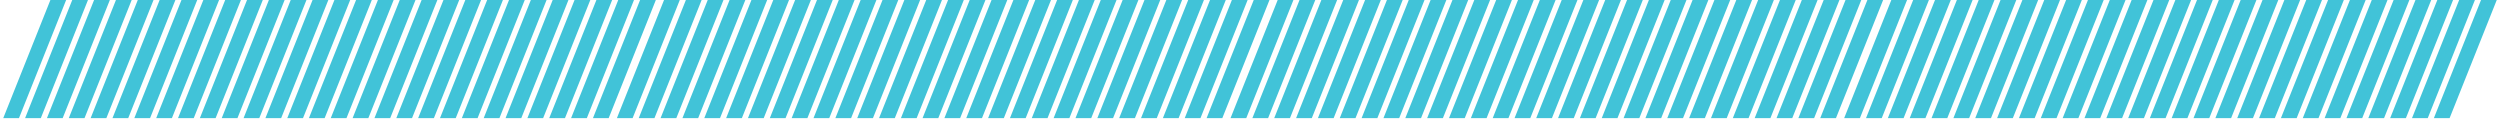 <svg xmlns="http://www.w3.org/2000/svg" width="404" height="20" viewBox="0 0 404 20" fill="none"><path d="M55.575 1.186L48.752 18.277L48.626 18.592L47.161 18.592L47.435 17.906L54.258 0.814L54.383 0.5L55.849 0.5L55.575 1.186Z" fill="#41C3D8" stroke="#41C3D8"></path><path d="M52.045 1.186L45.222 18.277L45.096 18.592L43.628 18.592L43.902 17.906L50.725 0.814L50.85 0.5L52.319 0.5L52.045 1.186Z" fill="#41C3D8" stroke="#41C3D8"></path><path d="M48.513 1.186L41.69 18.277L41.563 18.592L40.099 18.592L40.372 17.906L47.195 0.814L47.32 0.5L48.786 0.5L48.513 1.186Z" fill="#41C3D8" stroke="#41C3D8"></path><path d="M44.983 1.186L38.16 18.277L38.034 18.592L36.569 18.592L36.842 17.906L43.666 0.814L43.791 0.5L45.256 0.5L44.983 1.186Z" fill="#41C3D8" stroke="#41C3D8"></path><path d="M41.453 1.186L34.63 18.277L34.504 18.592L33.036 18.592L33.31 17.906L40.133 0.814L40.258 0.5L41.727 0.5L41.453 1.186Z" fill="#41C3D8" stroke="#41C3D8"></path><path d="M37.92 1.186L31.097 18.277L30.971 18.592L29.506 18.592L29.78 17.906L36.603 0.814L36.728 0.5L38.194 0.5L37.92 1.186Z" fill="#41C3D8" stroke="#41C3D8"></path><path d="M34.391 1.186L27.567 18.277L27.441 18.592L25.977 18.592L26.25 17.906L33.073 0.814L33.198 0.5L34.664 0.5L34.391 1.186Z" fill="#41C3D8" stroke="#41C3D8"></path><path d="M30.861 1.186L24.038 18.277L23.912 18.592L22.444 18.592L22.717 17.906L29.541 0.814L29.666 0.5L31.134 0.5L30.861 1.186Z" fill="#41C3D8" stroke="#41C3D8"></path><path d="M27.331 1.186L20.508 18.277L20.382 18.592L18.914 18.592L19.188 17.906L26.011 0.814L26.136 0.5L27.605 0.5L27.331 1.186Z" fill="#41C3D8" stroke="#41C3D8"></path><path d="M23.798 1.186L16.975 18.277L16.849 18.592L15.384 18.592L15.658 17.906L22.481 0.814L22.606 0.5L24.072 0.5L23.798 1.186Z" fill="#41C3D8" stroke="#41C3D8"></path><path d="M20.269 1.186L13.445 18.277L13.319 18.592L11.854 18.592L12.128 17.906L18.951 0.814L19.076 0.5L20.542 0.5L20.269 1.186Z" fill="#41C3D8" stroke="#41C3D8"></path><path d="M16.738 1.186L9.915 18.277L9.789 18.592L8.321 18.592L8.595 17.906L15.418 0.814L15.543 0.5L17.012 0.5L16.738 1.186Z" fill="#41C3D8" stroke="#41C3D8"></path><path d="M13.206 1.186L6.383 18.277L6.257 18.592L4.792 18.592L5.065 17.906L11.889 0.814L12.014 0.5L13.479 0.5L13.206 1.186Z" fill="#41C3D8" stroke="#41C3D8"></path><path d="M9.676 1.186L2.853 18.277L2.727 18.592L1.262 18.592L1.536 17.906L8.359 0.814L8.484 0.5L9.95 0.5L9.676 1.186Z" fill="#41C3D8" stroke="#41C3D8"></path><path d="M104.972 1.186L98.148 18.277L98.022 18.592L96.558 18.592L96.831 17.906L103.654 0.814L103.779 0.5L105.245 0.5L104.972 1.186Z" fill="#41C3D8" stroke="#41C3D8"></path><path d="M101.442 1.186L94.619 18.277L94.493 18.592L93.025 18.592L93.298 17.906L100.122 0.814L100.247 0.5L101.715 0.5L101.442 1.186Z" fill="#41C3D8" stroke="#41C3D8"></path><path d="M97.909 1.186L91.086 18.277L90.96 18.592L89.495 18.592L89.769 17.906L96.592 0.814L96.717 0.5L98.183 0.5L97.909 1.186Z" fill="#41C3D8" stroke="#41C3D8"></path><path d="M94.379 1.186L87.556 18.277L87.43 18.592L85.965 18.592L86.239 17.906L93.062 0.814L93.187 0.5L94.653 0.5L94.379 1.186Z" fill="#41C3D8" stroke="#41C3D8"></path><path d="M90.85 1.186L84.026 18.277L83.9 18.592L82.433 18.592L82.706 17.906L89.529 0.814L89.654 0.5L91.123 0.5L90.85 1.186Z" fill="#41C3D8" stroke="#41C3D8"></path><path d="M87.317 1.186L80.494 18.277L80.368 18.592L78.903 18.592L79.176 17.906L85.999 0.814L86.124 0.5L87.59 0.5L87.317 1.186Z" fill="#41C3D8" stroke="#41C3D8"></path><path d="M83.787 1.186L76.964 18.277L76.838 18.592L75.373 18.592L75.647 17.906L82.47 0.814L82.595 0.5L84.061 0.5L83.787 1.186Z" fill="#41C3D8" stroke="#41C3D8"></path><path d="M80.257 1.186L73.434 18.277L73.308 18.592L71.84 18.592L72.114 17.906L78.937 0.814L79.062 0.5L80.531 0.5L80.257 1.186Z" fill="#41C3D8" stroke="#41C3D8"></path><path d="M76.727 1.186L69.904 18.277L69.778 18.592L68.31 18.592L68.584 17.906L75.407 0.814L75.532 0.5L77.001 0.5L76.727 1.186Z" fill="#41C3D8" stroke="#41C3D8"></path><path d="M73.194 1.186L66.371 18.277L66.245 18.592L64.78 18.592L65.054 17.906L71.877 0.814L72.002 0.5L73.468 0.5L73.194 1.186Z" fill="#41C3D8" stroke="#41C3D8"></path><path d="M69.665 1.186L62.842 18.277L62.716 18.592L61.251 18.592L61.524 17.906L68.348 0.814L68.473 0.5L69.939 0.5L69.665 1.186Z" fill="#41C3D8" stroke="#41C3D8"></path><path d="M66.135 1.186L59.312 18.277L59.185 18.592L57.718 18.592L57.991 17.906L64.814 0.814L64.939 0.5L66.408 0.5L66.135 1.186Z" fill="#41C3D8" stroke="#41C3D8"></path><path d="M62.602 1.186L55.779 18.277L55.653 18.592L54.188 18.592L54.462 17.906L61.285 0.814L61.41 0.5L62.876 0.5L62.602 1.186Z" fill="#41C3D8" stroke="#41C3D8"></path><path d="M59.073 1.186L52.249 18.277L52.123 18.592L50.659 18.592L50.932 17.906L57.755 0.814L57.88 0.5L59.346 0.5L59.073 1.186Z" fill="#41C3D8" stroke="#41C3D8"></path><path d="M154.74 1.186L147.917 18.277L147.791 18.592L146.326 18.592L146.599 17.906L153.422 0.814L153.547 0.5L155.013 0.5L154.74 1.186Z" fill="#41C3D8" stroke="#41C3D8"></path><path d="M151.21 1.186L144.387 18.277L144.261 18.592L142.793 18.592L143.066 17.906L149.89 0.814L150.015 0.5L151.483 0.5L151.21 1.186Z" fill="#41C3D8" stroke="#41C3D8"></path><path d="M147.678 1.186L140.854 18.277L140.729 18.592L139.264 18.592L139.537 17.906L146.36 0.814L146.485 0.5L147.951 0.5L147.678 1.186Z" fill="#41C3D8" stroke="#41C3D8"></path><path d="M144.147 1.186L137.324 18.277L137.198 18.592L135.733 18.592L136.007 17.906L142.83 0.814L142.955 0.5L144.421 0.5L144.147 1.186Z" fill="#41C3D8" stroke="#41C3D8"></path><path d="M140.618 1.186L133.794 18.277L133.668 18.592L132.201 18.592L132.474 17.906L139.297 0.814L139.422 0.5L140.891 0.5L140.618 1.186Z" fill="#41C3D8" stroke="#41C3D8"></path><path d="M137.085 1.186L130.262 18.277L130.136 18.592L128.671 18.592L128.944 17.906L135.768 0.814L135.893 0.5L137.358 0.5L137.085 1.186Z" fill="#41C3D8" stroke="#41C3D8"></path><path d="M133.555 1.186L126.732 18.277L126.606 18.592L125.141 18.592L125.415 17.906L132.238 0.814L132.363 0.5L133.829 0.5L133.555 1.186Z" fill="#41C3D8" stroke="#41C3D8"></path><path d="M130.025 1.186L123.202 18.277L123.076 18.592L121.608 18.592L121.882 17.906L128.705 0.814L128.83 0.5L130.299 0.5L130.025 1.186Z" fill="#41C3D8" stroke="#41C3D8"></path><path d="M126.496 1.186L119.672 18.277L119.546 18.592L118.079 18.592L118.352 17.906L125.175 0.814L125.3 0.5L126.769 0.5L126.496 1.186Z" fill="#41C3D8" stroke="#41C3D8"></path><path d="M122.963 1.186L116.14 18.277L116.014 18.592L114.549 18.592L114.822 17.906L121.646 0.814L121.771 0.5L123.236 0.5L122.963 1.186Z" fill="#41C3D8" stroke="#41C3D8"></path><path d="M119.433 1.186L112.61 18.277L112.484 18.592L111.019 18.592L111.292 17.906L118.116 0.814L118.241 0.5L119.707 0.5L119.433 1.186Z" fill="#41C3D8" stroke="#41C3D8"></path><path d="M115.903 1.186L109.08 18.277L108.954 18.592L107.486 18.592L107.76 17.906L114.583 0.814L114.708 0.5L116.177 0.5L115.903 1.186Z" fill="#41C3D8" stroke="#41C3D8"></path><path d="M112.371 1.186L105.547 18.277L105.421 18.592L103.957 18.592L104.23 17.906L111.053 0.814L111.178 0.5L112.644 0.5L112.371 1.186Z" fill="#41C3D8" stroke="#41C3D8"></path><path d="M108.841 1.186L102.018 18.277L101.892 18.592L100.427 18.592L100.7 17.906L107.523 0.814L107.648 0.5L109.114 0.5L108.841 1.186Z" fill="#41C3D8" stroke="#41C3D8"></path><path d="M204.136 1.186L197.312 18.277L197.187 18.592L195.722 18.592L195.995 17.906L202.818 0.814L202.943 0.5L204.409 0.5L204.136 1.186Z" fill="#41C3D8" stroke="#41C3D8"></path><path d="M200.606 1.186L193.783 18.277L193.657 18.592L192.189 18.592L192.462 17.906L199.286 0.814L199.411 0.5L200.879 0.5L200.606 1.186Z" fill="#41C3D8" stroke="#41C3D8"></path><path d="M197.073 1.186L190.25 18.277L190.124 18.592L188.659 18.592L188.933 17.906L195.756 0.814L195.881 0.5L197.347 0.5L197.073 1.186Z" fill="#41C3D8" stroke="#41C3D8"></path><path d="M193.543 1.186L186.72 18.277L186.594 18.592L185.129 18.592L185.403 17.906L192.226 0.814L192.351 0.5L193.817 0.5L193.543 1.186Z" fill="#41C3D8" stroke="#41C3D8"></path><path d="M190.014 1.186L183.19 18.277L183.064 18.592L181.597 18.592L181.87 17.906L188.693 0.814L188.818 0.5L190.287 0.5L190.014 1.186Z" fill="#41C3D8" stroke="#41C3D8"></path><path d="M186.481 1.186L179.658 18.277L179.532 18.592L178.067 18.592L178.34 17.906L185.164 0.814L185.289 0.5L186.754 0.5L186.481 1.186Z" fill="#41C3D8" stroke="#41C3D8"></path><path d="M182.951 1.186L176.128 18.277L176.002 18.592L174.537 18.592L174.811 17.906L181.634 0.814L181.759 0.5L183.225 0.5L182.951 1.186Z" fill="#41C3D8" stroke="#41C3D8"></path><path d="M179.421 1.186L172.598 18.277L172.472 18.592L171.004 18.592L171.278 17.906L178.101 0.814L178.226 0.5L179.695 0.5L179.421 1.186Z" fill="#41C3D8" stroke="#41C3D8"></path><path d="M175.891 1.186L169.068 18.277L168.942 18.592L167.474 18.592L167.748 17.906L174.571 0.814L174.696 0.5L176.165 0.5L175.891 1.186Z" fill="#41C3D8" stroke="#41C3D8"></path><path d="M172.359 1.186L165.536 18.277L165.41 18.592L163.945 18.592L164.218 17.906L171.042 0.814L171.167 0.5L172.632 0.5L172.359 1.186Z" fill="#41C3D8" stroke="#41C3D8"></path><path d="M168.829 1.186L162.006 18.277L161.88 18.592L160.415 18.592L160.688 17.906L167.512 0.814L167.637 0.5L169.103 0.5L168.829 1.186Z" fill="#41C3D8" stroke="#41C3D8"></path><path d="M165.299 1.186L158.476 18.277L158.35 18.592L156.882 18.592L157.155 17.906L163.979 0.814L164.104 0.5L165.572 0.5L165.299 1.186Z" fill="#41C3D8" stroke="#41C3D8"></path><path d="M161.767 1.186L154.943 18.277L154.817 18.592L153.353 18.592L153.626 17.906L160.449 0.814L160.574 0.5L162.04 0.5L161.767 1.186Z" fill="#41C3D8" stroke="#41C3D8"></path><path d="M158.237 1.186L151.414 18.277L151.288 18.592L149.823 18.592L150.096 17.906L156.919 0.814L157.044 0.5L158.51 0.5L158.237 1.186Z" fill="#41C3D8" stroke="#41C3D8"></path><path d="M253.904 1.186L247.081 18.277L246.955 18.592L245.49 18.592L245.764 17.906L252.587 0.814L252.712 0.5L254.178 0.5L253.904 1.186Z" fill="#41C3D8" stroke="#41C3D8"></path><path d="M250.375 1.186L243.551 18.277L243.425 18.592L241.958 18.592L242.231 17.906L249.054 0.814L249.179 0.5L250.648 0.5L250.375 1.186Z" fill="#41C3D8" stroke="#41C3D8"></path><path d="M246.842 1.186L240.019 18.277L239.893 18.592L238.428 18.592L238.701 17.906L245.524 0.814L245.649 0.5L247.115 0.5L246.842 1.186Z" fill="#41C3D8" stroke="#41C3D8"></path><path d="M243.312 1.186L236.489 18.277L236.363 18.592L234.898 18.592L235.171 17.906L241.995 0.814L242.12 0.5L243.585 0.5L243.312 1.186Z" fill="#41C3D8" stroke="#41C3D8"></path><path d="M239.782 1.186L232.959 18.277L232.833 18.592L231.365 18.592L231.639 17.906L238.462 0.814L238.587 0.5L240.056 0.5L239.782 1.186Z" fill="#41C3D8" stroke="#41C3D8"></path><path d="M236.25 1.186L229.426 18.277L229.3 18.592L227.835 18.592L228.109 17.906L234.932 0.814L235.057 0.5L236.523 0.5L236.25 1.186Z" fill="#41C3D8" stroke="#41C3D8"></path><path d="M232.72 1.186L225.896 18.277L225.771 18.592L224.306 18.592L224.579 17.906L231.402 0.814L231.527 0.5L232.993 0.5L232.72 1.186Z" fill="#41C3D8" stroke="#41C3D8"></path><path d="M229.19 1.186L222.367 18.277L222.241 18.592L220.773 18.592L221.046 17.906L227.87 0.814L227.995 0.5L229.463 0.5L229.19 1.186Z" fill="#41C3D8" stroke="#41C3D8"></path><path d="M225.66 1.186L218.837 18.277L218.711 18.592L217.243 18.592L217.517 17.906L224.34 0.814L224.465 0.5L225.934 0.5L225.66 1.186Z" fill="#41C3D8" stroke="#41C3D8"></path><path d="M222.127 1.186L215.304 18.277L215.178 18.592L213.713 18.592L213.986 17.906L220.81 0.814L220.935 0.5L222.4 0.5L222.127 1.186Z" fill="#41C3D8" stroke="#41C3D8"></path><path d="M218.598 1.186L211.774 18.277L211.648 18.592L210.184 18.592L210.457 17.906L217.28 0.814L217.405 0.5L218.871 0.5L218.598 1.186Z" fill="#41C3D8" stroke="#41C3D8"></path><path d="M215.067 1.186L208.244 18.277L208.118 18.592L206.65 18.592L206.924 17.906L213.747 0.814L213.872 0.5L215.341 0.5L215.067 1.186Z" fill="#41C3D8" stroke="#41C3D8"></path><path d="M211.535 1.186L204.712 18.277L204.586 18.592L203.121 18.592L203.395 17.906L210.218 0.814L210.343 0.5L211.809 0.5L211.535 1.186Z" fill="#41C3D8" stroke="#41C3D8"></path><path d="M208.005 1.186L201.182 18.277L201.056 18.592L199.591 18.592L199.865 17.906L206.688 0.814L206.813 0.5L208.279 0.5L208.005 1.186Z" fill="#41C3D8" stroke="#41C3D8"></path><path d="M303.301 1.186L296.478 18.277L296.352 18.592L294.887 18.592L295.16 17.906L301.983 0.814L302.108 0.5L303.574 0.5L303.301 1.186Z" fill="#41C3D8" stroke="#41C3D8"></path><path d="M299.771 1.186L292.948 18.277L292.822 18.592L291.354 18.592L291.627 17.906L298.451 0.814L298.576 0.5L300.044 0.5L299.771 1.186Z" fill="#41C3D8" stroke="#41C3D8"></path><path d="M296.238 1.186L289.415 18.277L289.289 18.592L287.824 18.592L288.098 17.906L294.921 0.814L295.046 0.5L296.512 0.5L296.238 1.186Z" fill="#41C3D8" stroke="#41C3D8"></path><path d="M292.708 1.186L285.885 18.277L285.759 18.592L284.294 18.592L284.568 17.906L291.391 0.814L291.516 0.5L292.982 0.5L292.708 1.186Z" fill="#41C3D8" stroke="#41C3D8"></path><path d="M289.178 1.186L282.355 18.277L282.229 18.592L280.761 18.592L281.035 17.906L287.858 0.814L287.983 0.5L289.452 0.5L289.178 1.186Z" fill="#41C3D8" stroke="#41C3D8"></path><path d="M285.646 1.186L278.823 18.277L278.697 18.592L277.232 18.592L277.505 17.906L284.329 0.814L284.454 0.5L285.919 0.5L285.646 1.186Z" fill="#41C3D8" stroke="#41C3D8"></path><path d="M282.116 1.186L275.293 18.277L275.167 18.592L273.702 18.592L273.976 17.906L280.799 0.814L280.924 0.5L282.39 0.5L282.116 1.186Z" fill="#41C3D8" stroke="#41C3D8"></path><path d="M278.586 1.186L271.763 18.277L271.637 18.592L270.169 18.592L270.443 17.906L277.266 0.814L277.391 0.5L278.86 0.5L278.586 1.186Z" fill="#41C3D8" stroke="#41C3D8"></path><path d="M275.056 1.186L268.233 18.277L268.107 18.592L266.639 18.592L266.913 17.906L273.736 0.814L273.861 0.5L275.33 0.5L275.056 1.186Z" fill="#41C3D8" stroke="#41C3D8"></path><path d="M271.524 1.186L264.701 18.277L264.575 18.592L263.11 18.592L263.383 17.906L270.207 0.814L270.332 0.5L271.797 0.5L271.524 1.186Z" fill="#41C3D8" stroke="#41C3D8"></path><path d="M267.994 1.186L261.17 18.277L261.044 18.592L259.58 18.592L259.853 17.906L266.676 0.814L266.801 0.5L268.267 0.5L267.994 1.186Z" fill="#41C3D8" stroke="#41C3D8"></path><path d="M264.464 1.186L257.641 18.277L257.515 18.592L256.047 18.592L256.32 17.906L263.144 0.814L263.269 0.5L264.737 0.5L264.464 1.186Z" fill="#41C3D8" stroke="#41C3D8"></path><path d="M260.932 1.186L254.108 18.277L253.982 18.592L252.518 18.592L252.791 17.906L259.614 0.814L259.739 0.5L261.205 0.5L260.932 1.186Z" fill="#41C3D8" stroke="#41C3D8"></path><path d="M257.401 1.186L250.578 18.277L250.452 18.592L248.987 18.592L249.261 17.906L256.084 0.814L256.209 0.5L257.675 0.5L257.401 1.186Z" fill="#41C3D8" stroke="#41C3D8"></path><path d="M353.068 1.186L346.245 18.277L346.119 18.592L344.654 18.592L344.928 17.906L351.751 0.814L351.876 0.5L353.342 0.5L353.068 1.186Z" fill="#41C3D8" stroke="#41C3D8"></path><path d="M349.539 1.186L342.715 18.277L342.589 18.592L341.122 18.592L341.395 17.906L348.218 0.814L348.343 0.5L349.812 0.5L349.539 1.186Z" fill="#41C3D8" stroke="#41C3D8"></path><path d="M346.006 1.186L339.183 18.277L339.057 18.592L337.592 18.592L337.865 17.906L344.688 0.814L344.813 0.5L346.279 0.5L346.006 1.186Z" fill="#41C3D8" stroke="#41C3D8"></path><path d="M342.476 1.186L335.653 18.277L335.527 18.592L334.062 18.592L334.335 17.906L341.159 0.814L341.284 0.5L342.75 0.5L342.476 1.186Z" fill="#41C3D8" stroke="#41C3D8"></path><path d="M338.946 1.186L332.123 18.277L331.997 18.592L330.529 18.592L330.803 17.906L337.626 0.814L337.751 0.5L339.22 0.5L338.946 1.186Z" fill="#41C3D8" stroke="#41C3D8"></path><path d="M335.414 1.186L328.59 18.277L328.464 18.592L327 18.592L327.273 17.906L334.096 0.814L334.221 0.5L335.687 0.5L335.414 1.186Z" fill="#41C3D8" stroke="#41C3D8"></path><path d="M331.884 1.186L325.061 18.277L324.935 18.592L323.47 18.592L323.743 17.906L330.566 0.814L330.691 0.5L332.157 0.5L331.884 1.186Z" fill="#41C3D8" stroke="#41C3D8"></path><path d="M328.354 1.186L321.531 18.277L321.405 18.592L319.937 18.592L320.21 17.906L327.034 0.814L327.159 0.5L328.627 0.5L328.354 1.186Z" fill="#41C3D8" stroke="#41C3D8"></path><path d="M324.824 1.186L318 18.277L317.875 18.592L316.407 18.592L316.68 17.906L323.503 0.814L323.628 0.5L325.097 0.5L324.824 1.186Z" fill="#41C3D8" stroke="#41C3D8"></path><path d="M321.292 1.186L314.468 18.277L314.342 18.592L312.877 18.592L313.151 17.906L319.974 0.814L320.099 0.5L321.565 0.5L321.292 1.186Z" fill="#41C3D8" stroke="#41C3D8"></path><path d="M317.762 1.186L310.938 18.277L310.812 18.592L309.348 18.592L309.621 17.906L316.444 0.814L316.569 0.5L318.035 0.5L317.762 1.186Z" fill="#41C3D8" stroke="#41C3D8"></path><path d="M314.231 1.186L307.408 18.277L307.282 18.592L305.814 18.592L306.088 17.906L312.911 0.814L313.036 0.5L314.505 0.5L314.231 1.186Z" fill="#41C3D8" stroke="#41C3D8"></path><path d="M310.699 1.186L303.876 18.277L303.75 18.592L302.285 18.592L302.559 17.906L309.382 0.814L309.507 0.5L310.973 0.5L310.699 1.186Z" fill="#41C3D8" stroke="#41C3D8"></path><path d="M307.169 1.186L300.346 18.277L300.22 18.592L298.755 18.592L299.029 17.906L305.852 0.814L305.977 0.5L307.443 0.5L307.169 1.186Z" fill="#41C3D8" stroke="#41C3D8"></path><path d="M402.465 1.186L395.642 18.277L395.516 18.592L394.051 18.592L394.324 17.906L401.147 0.814L401.272 0.5L402.738 0.5L402.465 1.186Z" fill="#41C3D8" stroke="#41C3D8"></path><path d="M398.935 1.186L392.112 18.277L391.986 18.592L390.518 18.592L390.792 17.906L397.615 0.814L397.74 0.5L399.208 0.5L398.935 1.186Z" fill="#41C3D8" stroke="#41C3D8"></path><path d="M395.402 1.186L388.579 18.277L388.453 18.592L386.988 18.592L387.262 17.906L394.085 0.814L394.21 0.5L395.676 0.5L395.402 1.186Z" fill="#41C3D8" stroke="#41C3D8"></path><path d="M391.872 1.186L385.049 18.277L384.923 18.592L383.458 18.592L383.731 17.906L390.555 0.814L390.68 0.5L392.146 0.5L391.872 1.186Z" fill="#41C3D8" stroke="#41C3D8"></path><path d="M388.343 1.186L381.52 18.277L381.394 18.592L379.926 18.592L380.199 17.906L387.022 0.814L387.147 0.5L388.616 0.5L388.343 1.186Z" fill="#41C3D8" stroke="#41C3D8"></path><path d="M384.81 1.186L377.987 18.277L377.861 18.592L376.396 18.592L376.669 17.906L383.493 0.814L383.618 0.5L385.083 0.5L384.81 1.186Z" fill="#41C3D8" stroke="#41C3D8"></path><path d="M381.28 1.186L374.457 18.277L374.331 18.592L372.866 18.592L373.14 17.906L379.963 0.814L380.088 0.5L381.554 0.5L381.28 1.186Z" fill="#41C3D8" stroke="#41C3D8"></path><path d="M377.75 1.186L370.927 18.277L370.801 18.592L369.333 18.592L369.607 17.906L376.43 0.814L376.555 0.5L378.024 0.5L377.75 1.186Z" fill="#41C3D8" stroke="#41C3D8"></path><path d="M374.221 1.186L367.397 18.277L367.271 18.592L365.804 18.592L366.077 17.906L372.9 0.814L373.025 0.5L374.494 0.5L374.221 1.186Z" fill="#41C3D8" stroke="#41C3D8"></path><path d="M370.687 1.186L363.864 18.277L363.738 18.592L362.273 18.592L362.547 17.906L369.37 0.814L369.495 0.5L370.961 0.5L370.687 1.186Z" fill="#41C3D8" stroke="#41C3D8"></path><path d="M367.158 1.186L360.335 18.277L360.209 18.592L358.744 18.592L359.018 17.906L365.841 0.814L365.966 0.5L367.432 0.5L367.158 1.186Z" fill="#41C3D8" stroke="#41C3D8"></path><path d="M363.628 1.186L356.805 18.277L356.679 18.592L355.211 18.592L355.484 17.906L362.308 0.814L362.433 0.5L363.901 0.5L363.628 1.186Z" fill="#41C3D8" stroke="#41C3D8"></path><path d="M360.095 1.186L353.272 18.277L353.146 18.592L351.681 18.592L351.955 17.906L358.778 0.814L358.903 0.5L360.369 0.5L360.095 1.186Z" fill="#41C3D8" stroke="#41C3D8"></path><path d="M356.566 1.186L349.743 18.277L349.617 18.592L348.152 18.592L348.425 17.906L355.249 0.814L355.374 0.5L356.839 0.5L356.566 1.186Z" fill="#41C3D8" stroke="#41C3D8"></path></svg>